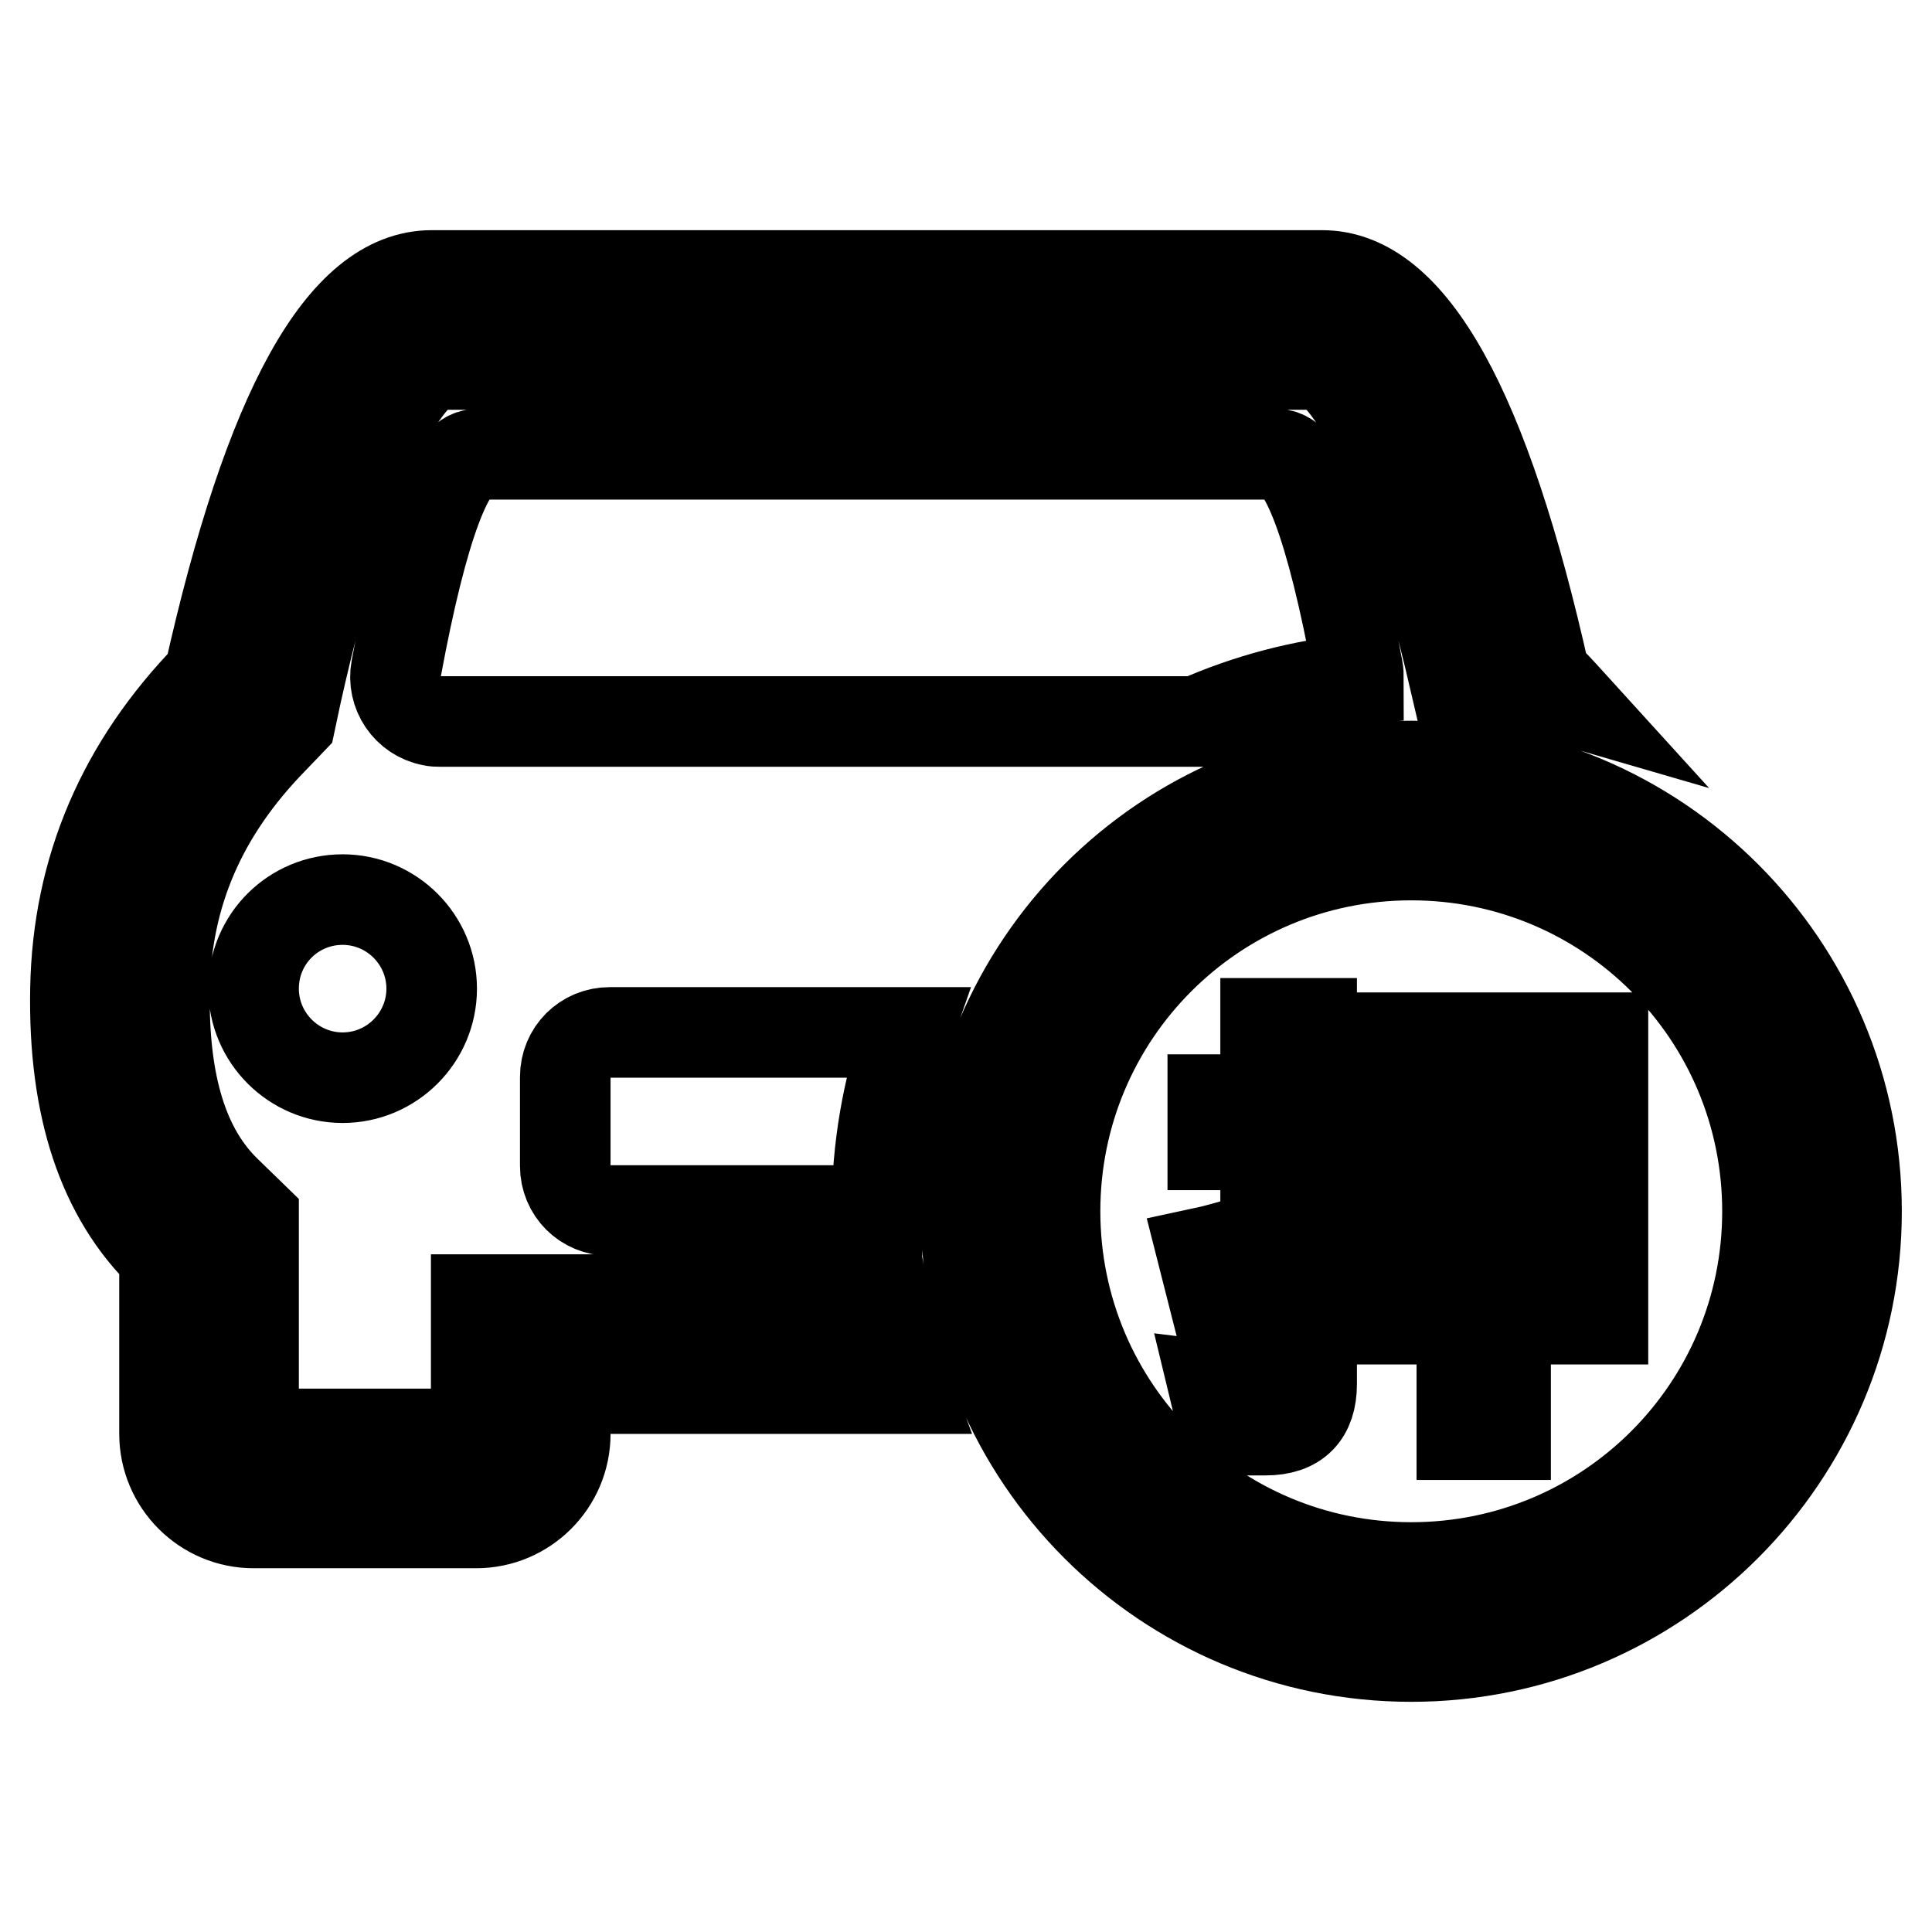 <?xml version="1.0" encoding="utf-8"?>
<!-- Svg Vector Icons : http://www.onlinewebfonts.com/icon -->
<!DOCTYPE svg PUBLIC "-//W3C//DTD SVG 1.1//EN" "http://www.w3.org/Graphics/SVG/1.1/DTD/svg11.dtd">
<svg version="1.1" xmlns="http://www.w3.org/2000/svg" xmlns:xlink="http://www.w3.org/1999/xlink" x="0px" y="0px" viewBox="0 0 256 256" enable-background="new 0 0 256 256" xml:space="preserve">
<g> <path stroke-width="12" fill-opacity="0" stroke="#000000"  d="M192.7,89.9c5.2,0.4,10.2,1.4,15,2.8c-1-1.1-1.9-2.1-3-3.1c-7.9-35.4-17.7-53.1-29.5-53.1h-118 c-11.8,0-21.6,17.7-29.5,53.1C16.2,101.4,10.3,115.2,10,131c-0.3,15.7,3.6,27.5,11.8,35.4V190c0,6.5,5.3,11.8,11.8,11.8l0,0h29.5 c6.5,0,11.8-5.3,11.8-11.8V184h45.3c-1.4-3.8-2.4-7.8-3.1-11.8H63.1V190H33.6v-28.6l-3.6-3.5c-5.6-5.4-8.4-14-8.2-26.7 c0.2-12.7,4.9-23.6,14.4-33.3l2.3-2.4l0.7-3.3c3.7-16.7,7.8-29,12.1-36.7c1.8-3.2,3.5-5.4,4.9-6.5c0.7-0.6,0.9-0.7,1-0.7h118 c0.1,0,0.3,0.1,1,0.6c1.4,1.2,3.1,3.3,4.9,6.6C185.2,62.9,189.1,74.4,192.7,89.9L192.7,89.9z M180,90c0-0.5,0-0.9-0.1-1.4 c-3.5-18.9-7.1-28.4-10.6-28.4H63.1c-3.5,0-7.1,9.5-10.6,28.4c-0.6,3.2,1.5,6.3,4.7,6.9c0.4,0.1,0.7,0.1,1.1,0.1h100.3 C165.4,92.6,172.6,90.7,180,90z M33.6,131c0,6.5,5.3,11.8,11.8,11.8s11.8-5.3,11.8-11.8c0-6.5-5.3-11.8-11.8-11.8 S33.6,124.4,33.6,131L33.6,131z M120.2,136.8H80.8c-3.3,0-5.9,2.6-5.9,5.9v11.8c0,3.3,2.6,5.9,5.9,5.9h35.4 C116.2,152.2,117.6,144.2,120.2,136.8z M187,219.5c-32.6,0-59-26.4-59-59c0-32.6,26.4-59,59-59c32.6,0,59,26.4,59,59 C246,193,219.6,219.5,187,219.5z M187,207.7c26.1,0,47.2-21.1,47.2-47.2s-21.1-47.2-47.2-47.2c-26.1,0-47.2,21.1-47.2,47.2 S160.9,207.7,187,207.7L187,207.7z M167.7,189.5c4.1,0,6.1-2.1,6.1-6.1v-16c2-0.9,4-1.9,6-2.9v-6.3c-2,1.1-4,2.1-6,3v-9.5h5.5v-6 h-5.5v-10.1h-6.1v10.1h-7v6h7v11.9c-2.8,0.9-5.6,1.8-8.4,2.4l1.6,6.3c2.3-0.8,4.6-1.5,6.8-2.4v12c0,1.4-0.8,2.1-2.2,2.1 c-1.5,0-3.1-0.1-4.7-0.3l1.4,5.8H167.7L167.7,189.5z M193.7,143.2h-6.8v8.7h6.8V143.2z M186.9,157.5v8.8h6.8v-8.8H186.9z  M193.7,171.9h-6.8v2.9h-5.8v-37.3h31.3v37.3h-5.8v-2.9h-7.1v18.2h-5.8V171.9L193.7,171.9z M199.5,166.3h7.1v-8.8h-7.1V166.3z  M206.6,151.8v-8.7h-7.1v8.7H206.6z"/></g>
</svg>
